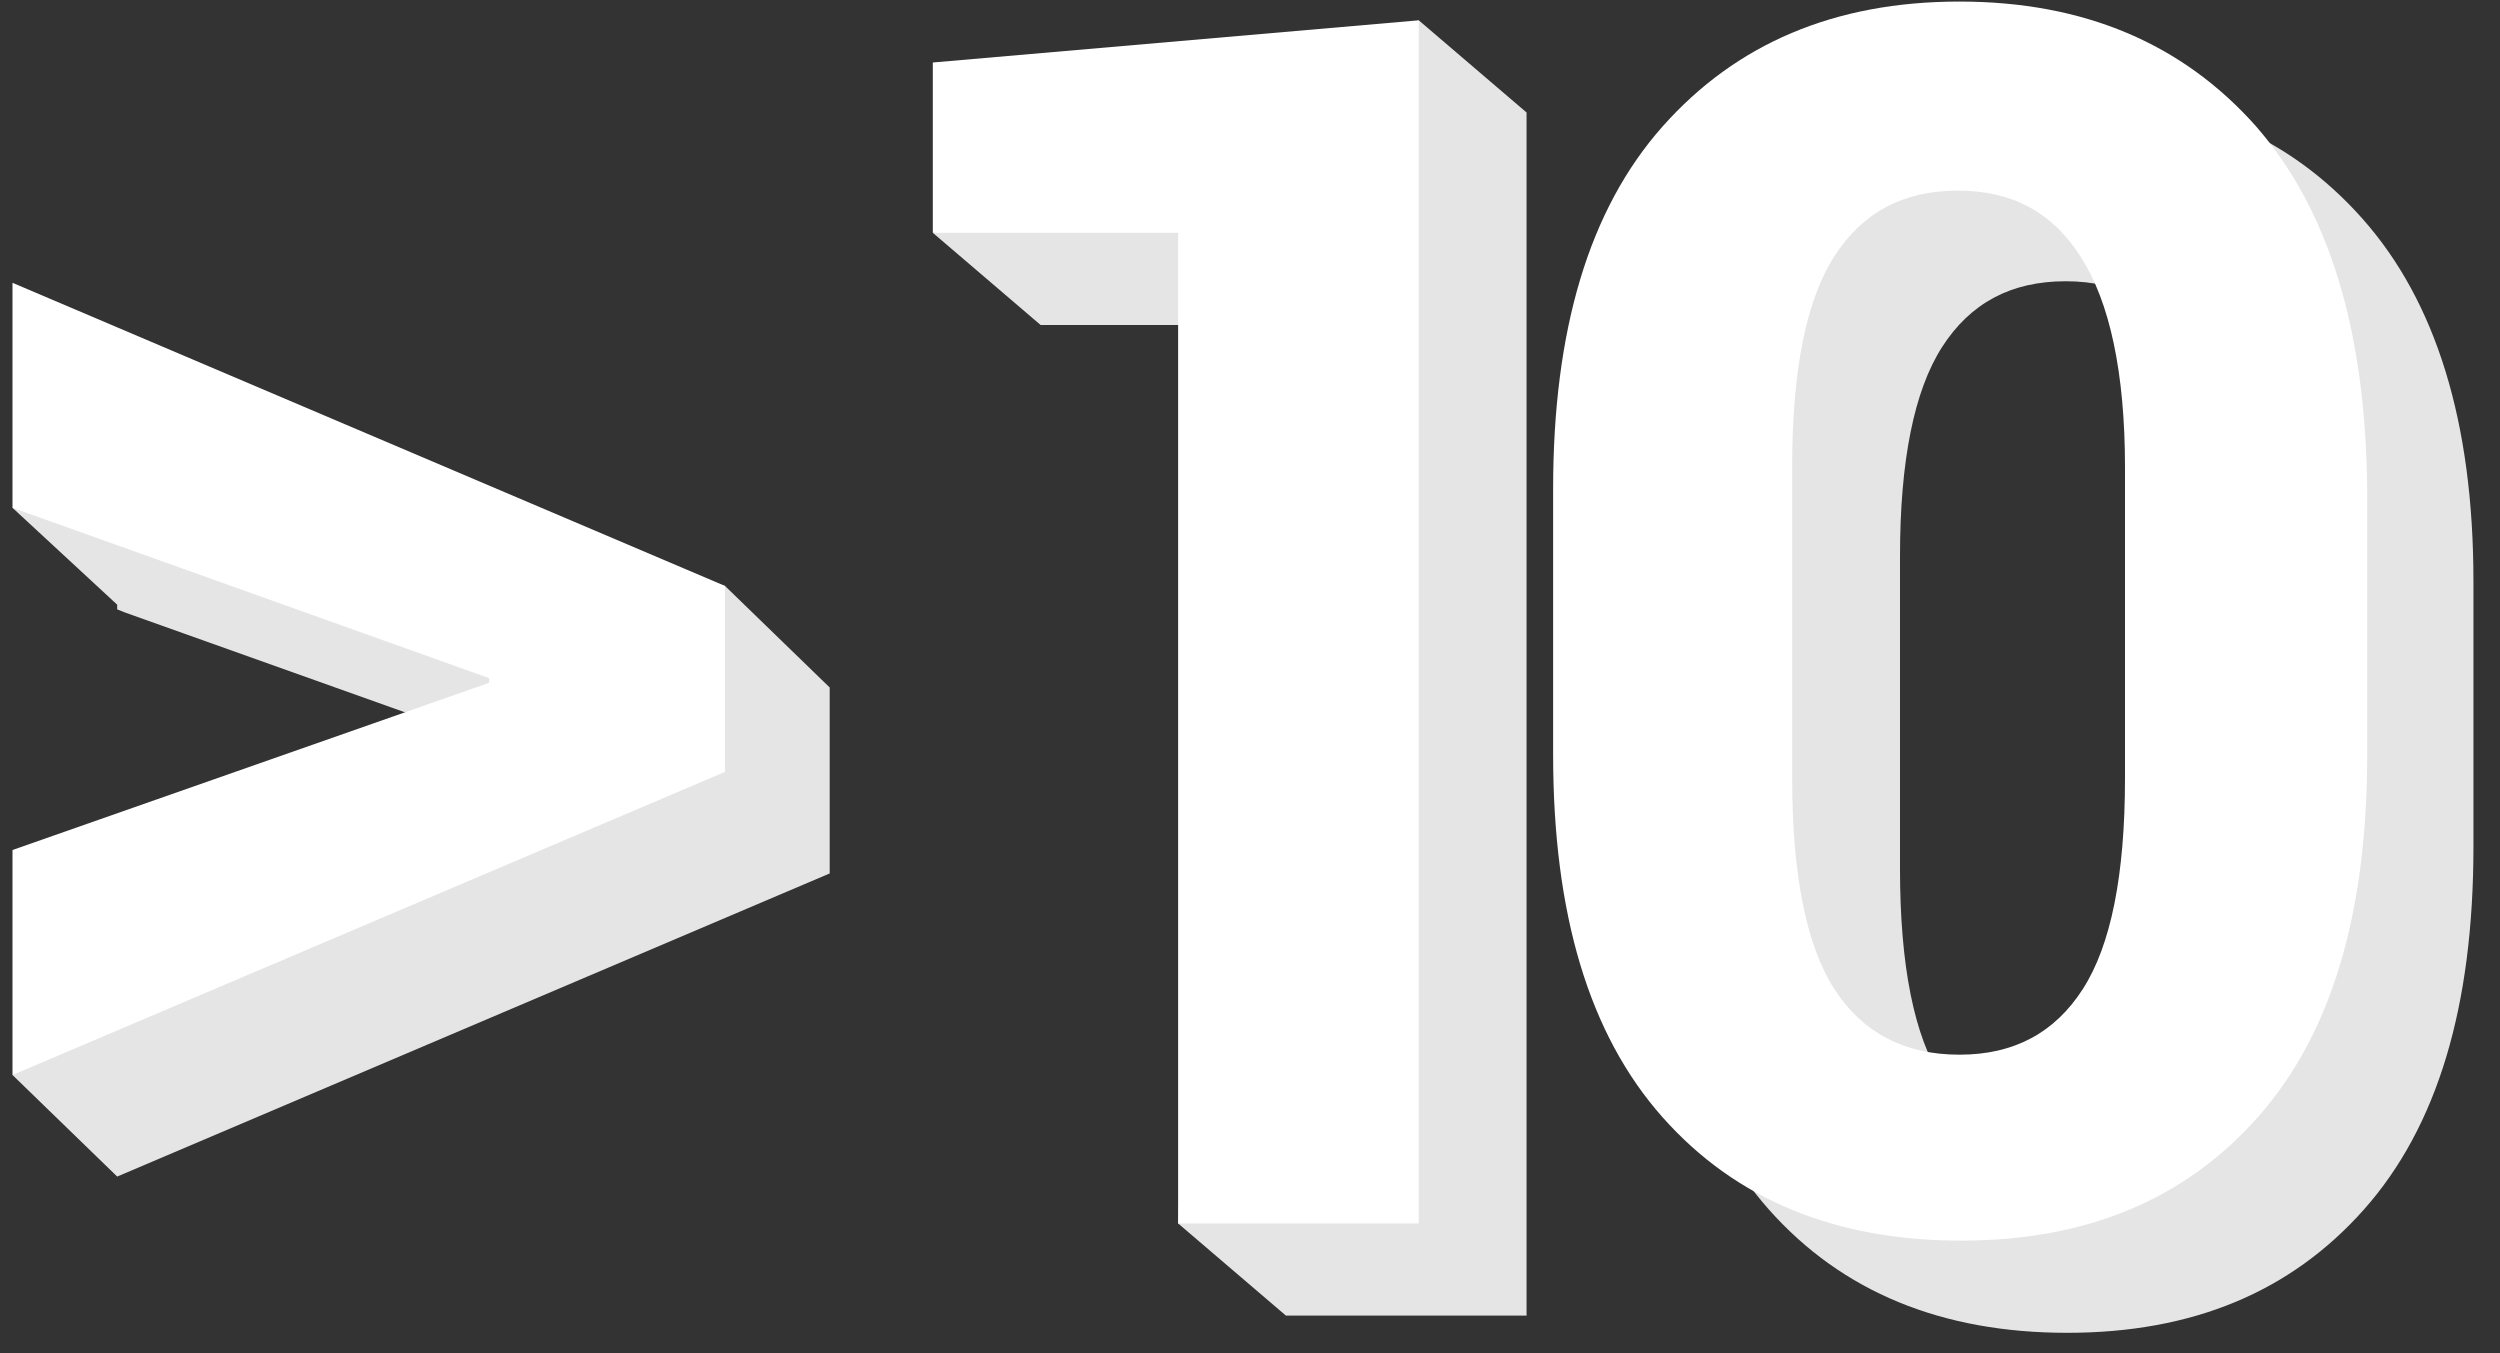 <?xml version="1.0" encoding="utf-8"?>
<!-- Generator: Adobe Illustrator 25.4.1, SVG Export Plug-In . SVG Version: 6.00 Build 0)  -->
<svg version="1.1" id="Слой_1" xmlns="http://www.w3.org/2000/svg" xmlns:xlink="http://www.w3.org/1999/xlink" x="0px" y="0px"
	 viewBox="0 0 160 86.6" style="enable-background:new 0 0 160 86.6;" xml:space="preserve">
<rect x="0" y="0" width="160" height="86.6" fill="#333333" stroke="none"/>
<style type="text/css">
	.st0{fill:#E5E5E5;}
	.st1{fill:#FFFFFF;}
</style>
<path class="st0" d="M151.2,14c-4.7-5.3-11-8-19-8c-8,0-14.3,2.7-19,8c-4.7,5.3-7,13-7,23.2v17c0,10.2,2.3,17.9,7,23.2
	c4.7,5.3,11.1,7.9,19.1,7.9c8,0,14.3-2.6,19-7.9c4.7-5.3,7-13,7-23.2v-17C158.3,27,155.9,19.3,151.2,14z M142.9,55.6
	c0,6.2-0.9,10.7-2.7,13.5c-1.8,2.8-4.4,4.2-7.9,4.2c-3.5,0-6.2-1.4-8-4.2c-1.8-2.8-2.7-7.3-2.7-13.5v-20c0-6.1,0.9-10.6,2.7-13.4
	c1.8-2.8,4.4-4.2,7.9-4.2c3.5,0,6.1,1.4,7.9,4.3c1.8,2.8,2.8,7.3,2.8,13.4V55.6z"/>
<polygon class="st0" points="80.2,8.2 78.2,8.9 66.6,9.9 66.6,12.7 59.7,14.9 66.6,20.8 77.7,20.8 75.4,78.3 82.3,84.2 97.7,84.2 
	97.7,7.2 90.8,1.3 "/>
<polygon class="st1" points="59.7,14.9 75.4,14.9 75.4,78.3 90.8,78.3 90.8,1.3 59.7,4 "/>
<path class="st1" d="M144.4,8.1c-4.7-5.3-11-8-19-8c-8,0-14.3,2.7-19,8c-4.7,5.3-7,13-7,23.2v17c0,10.2,2.3,17.9,7,23.2
	c4.7,5.3,11.1,7.9,19.1,7.9c8,0,14.3-2.6,19-7.9c4.7-5.3,7-13,7-23.2v-17C151.4,21.2,149.1,13.5,144.4,8.1z M136,49.8
	c0,6.2-0.9,10.7-2.7,13.5c-1.8,2.8-4.4,4.2-7.9,4.2c-3.5,0-6.2-1.4-8-4.2c-1.8-2.8-2.7-7.3-2.7-13.5v-20c0-6.1,0.9-10.6,2.7-13.4
	c1.8-2.8,4.4-4.2,7.9-4.2c3.5,0,6.1,1.4,7.9,4.3c1.8,2.8,2.8,7.3,2.8,13.4V49.8z"/>
<path class="st0" d="M46.4,37.5l-21-5.3L7.5,24.6v4.5l-6.7,3.4l6.7,6.2V39L8,39.2l0,0l0,0l24.4,8.7C25.8,50.4,11.5,55.8,11,56
	C10.3,56.3,0.8,68.8,0.8,68.8l6.7,6.5l45.6-19.4V44L46.4,37.5z"/>
<polygon class="st1" points="46.4,49.4 0.8,68.8 0.8,54.4 31.3,43.7 31.3,43.4 0.8,32.5 0.8,18.1 46.4,37.5 "/>
</svg>
